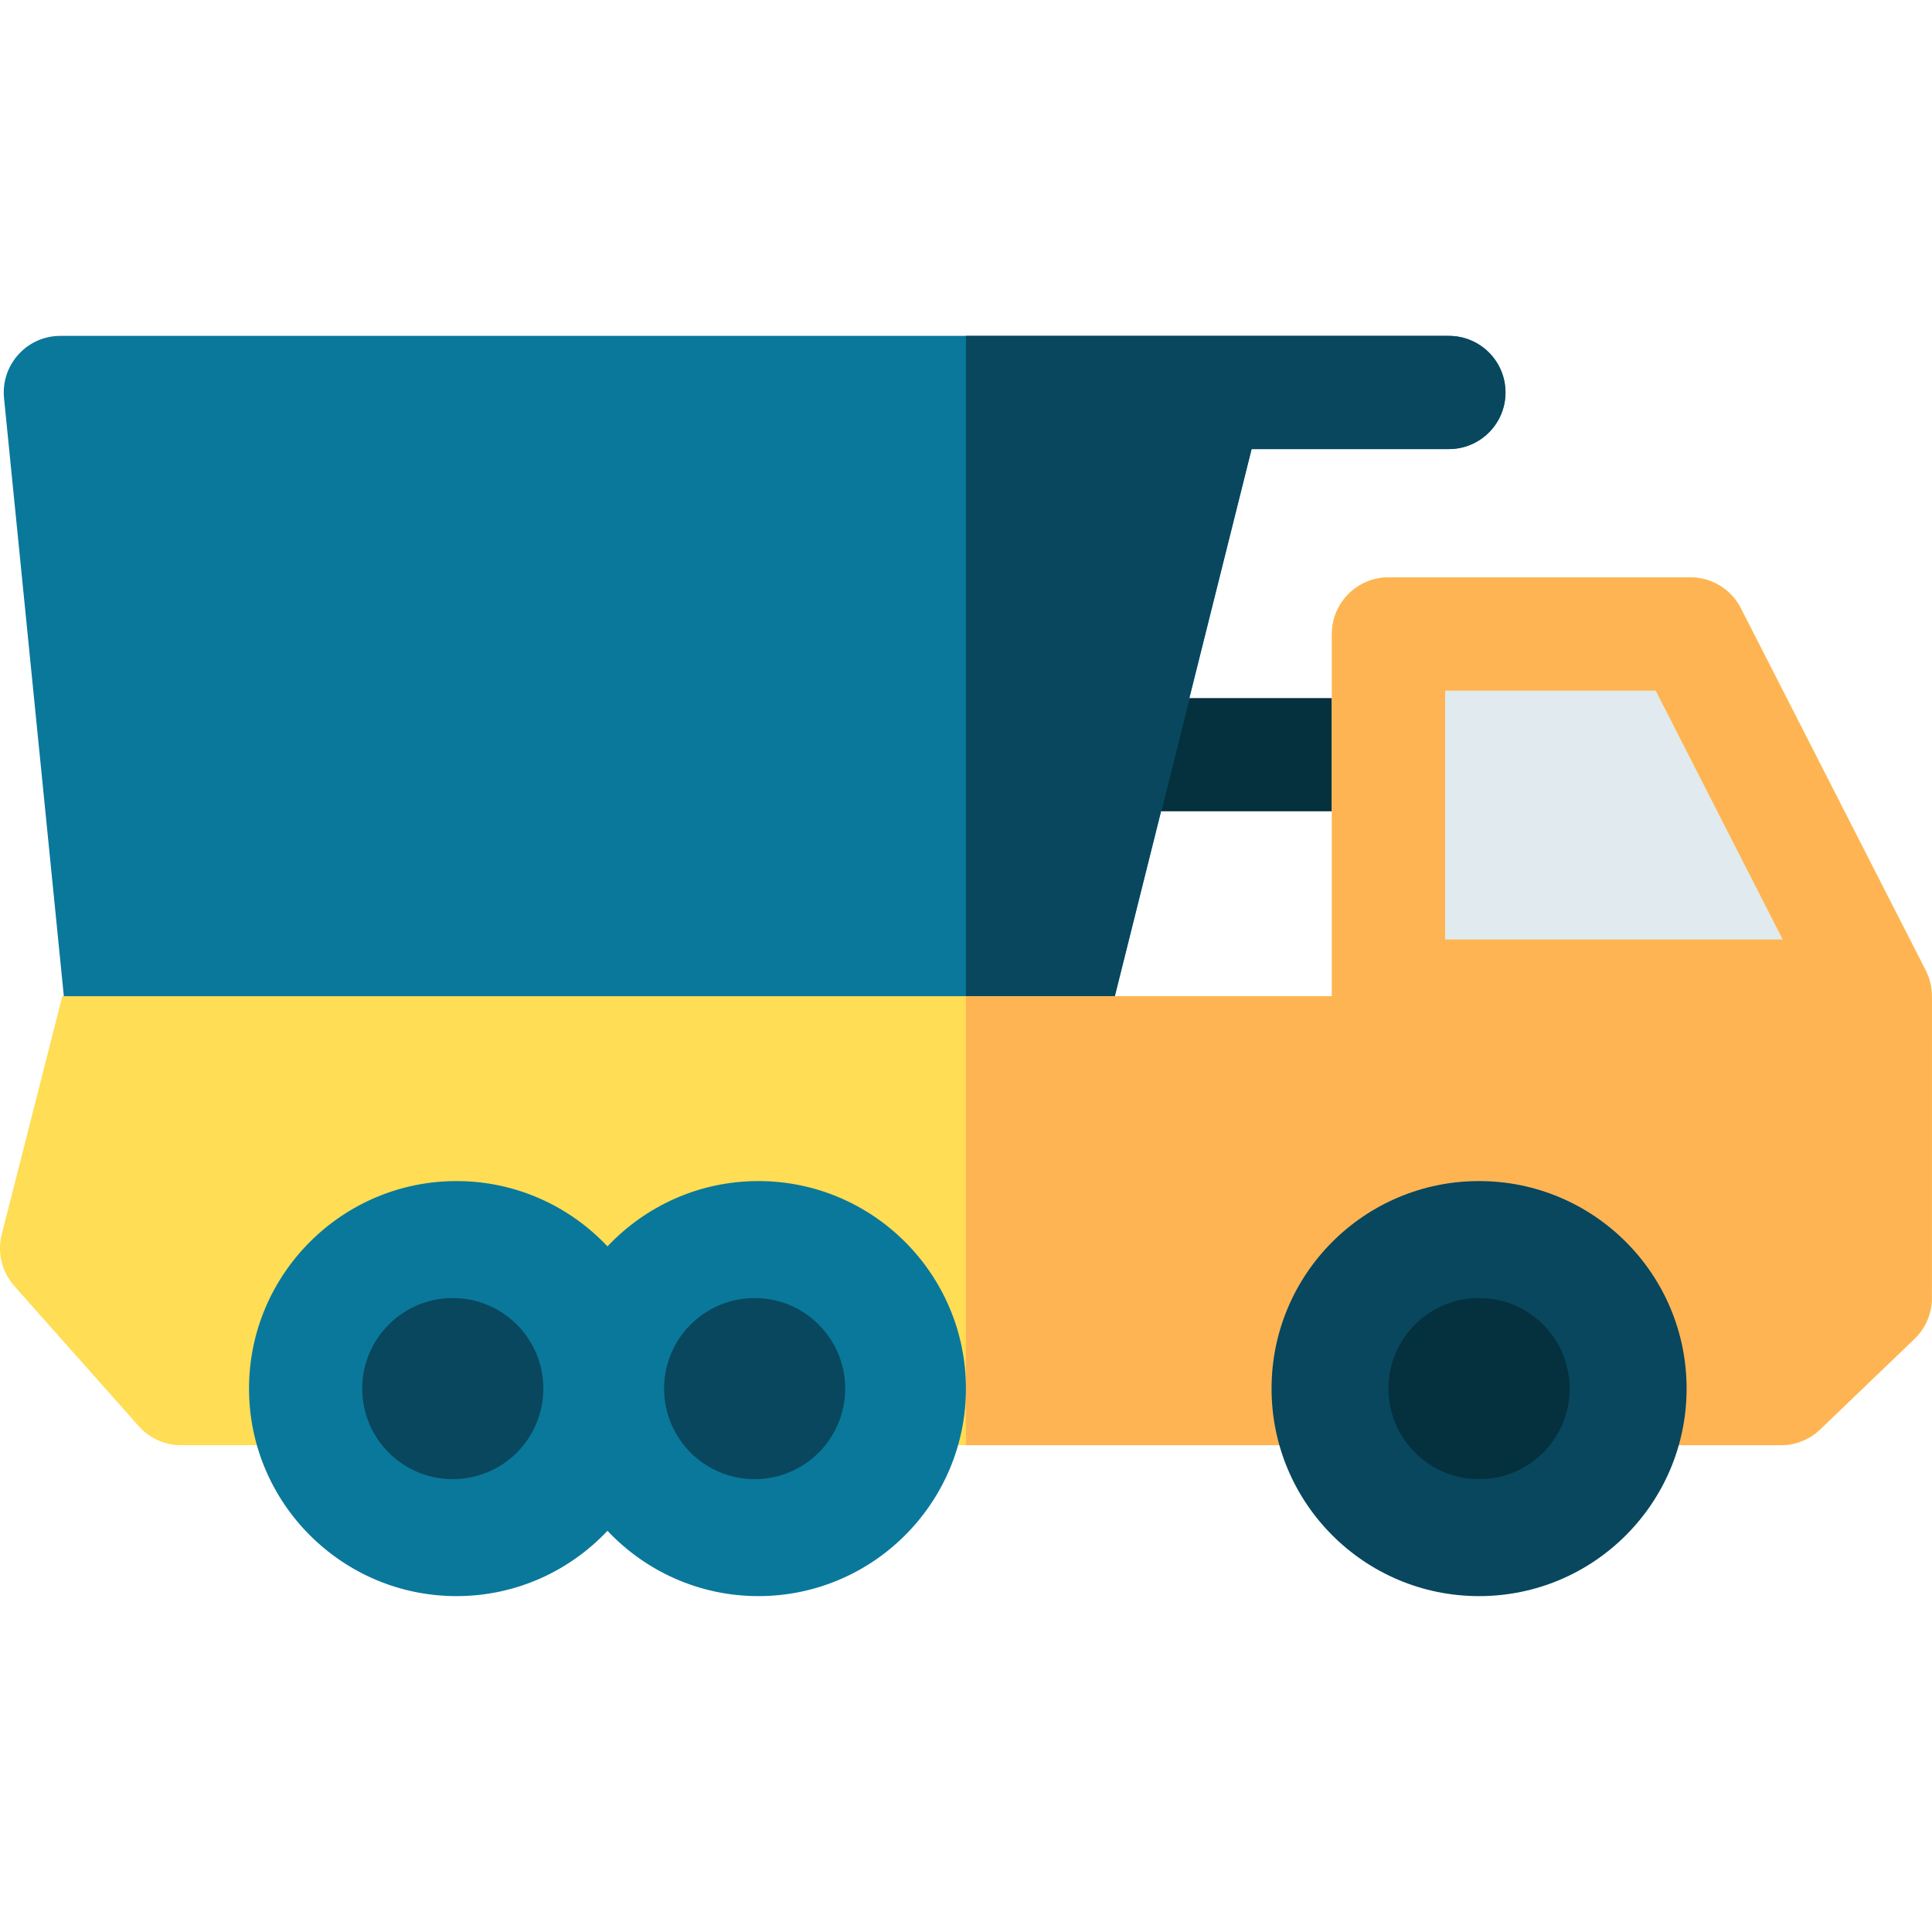 <svg id="Capa_1" enable-background="new 0 0 512.037 512.037" height="512" viewBox="0 0 512.037 512.037" width="512" xmlns="http://www.w3.org/2000/svg"><g><path d="m368 215.019h-72c-8.284 0-15-6.716-15-15s6.716-15 15-15h72c8.284 0 15 6.716 15 15s-6.716 15-15 15z" fill="#05303d"/><path d="m399 104.019c0 8.28-6.72 15-15 15h-52.29l-37.16 148.64c-1.67 6.681-7.67 11.36-14.55 11.36h-248c-7.71 0-14.16-5.84-14.93-13.51l-16-160c-.874-8.761 5.991-16.49 14.93-16.49h368c8.28 0 15 6.719 15 15z" fill="#0a789b"/><path d="m399 104.019c0 8.28-6.72 15-15 15h-52.29l-37.16 148.64c-1.67 6.681-7.67 11.36-14.55 11.36h-24v-190h128c8.28 0 15 6.719 15 15z" fill="#08475e"/><path d="m510.36 257.199-49-96c-2.562-5.021-7.724-8.181-13.36-8.181h-80c-8.284 0-15 6.716-15 15v96c0 8.284 6.716 15 15 15h129c11.184.001 18.452-11.842 13.36-21.819z" fill="#e0eaef"/><path d="m511.99 264.019c0-2.33-.53-4.67-1.63-6.82l-49-96c-2.56-5.02-7.72-8.18-13.36-8.18h-80c-8.28 0-15 6.72-15 15v96h-336.48l-16.06 63.14c-1.22 4.82.02 9.94 3.32 13.66l33 37.16c2.85 3.21 6.93 5.04 11.22 5.04h424c3.87 0 7.59-1.5 10.39-4.18l25-24c2.94-2.83 4.61-6.74 4.61-10.82 0-80.956.09-80-.01-80zm-128.99-15v-66h55.82l33.68 66z" fill="#ffdd54"/><path d="m511.99 264.019c0-2.33-.53-4.67-1.63-6.82l-49-96c-2.56-5.02-7.72-8.18-13.36-8.18h-80c-8.28 0-15 6.72-15 15v96h-97v119h216c3.87 0 7.59-1.5 10.39-4.18l25-24c2.94-2.83 4.61-6.74 4.61-10.82 0-80.956.09-80-.01-80zm-128.99-15v-66h55.82l33.68 66z" fill="#ffb454"/><path d="m201 313.019c-15.75 0-29.964 6.665-40 17.31-10.036-10.645-24.25-17.31-40-17.31-30.327 0-55 24.673-55 55s24.673 55 55 55c15.75 0 29.964-6.665 40-17.31 10.036 10.645 24.25 17.31 40 17.31 30.327 0 55-24.673 55-55s-24.673-55-55-55z" fill="#0a789b"/><g fill="#08475e"><circle cx="120" cy="368.019" r="24"/><circle cx="200" cy="368.019" r="24"/><circle cx="392" cy="368.019" r="55"/></g><circle cx="392" cy="368.019" fill="#05303d" r="24"/></g></svg>